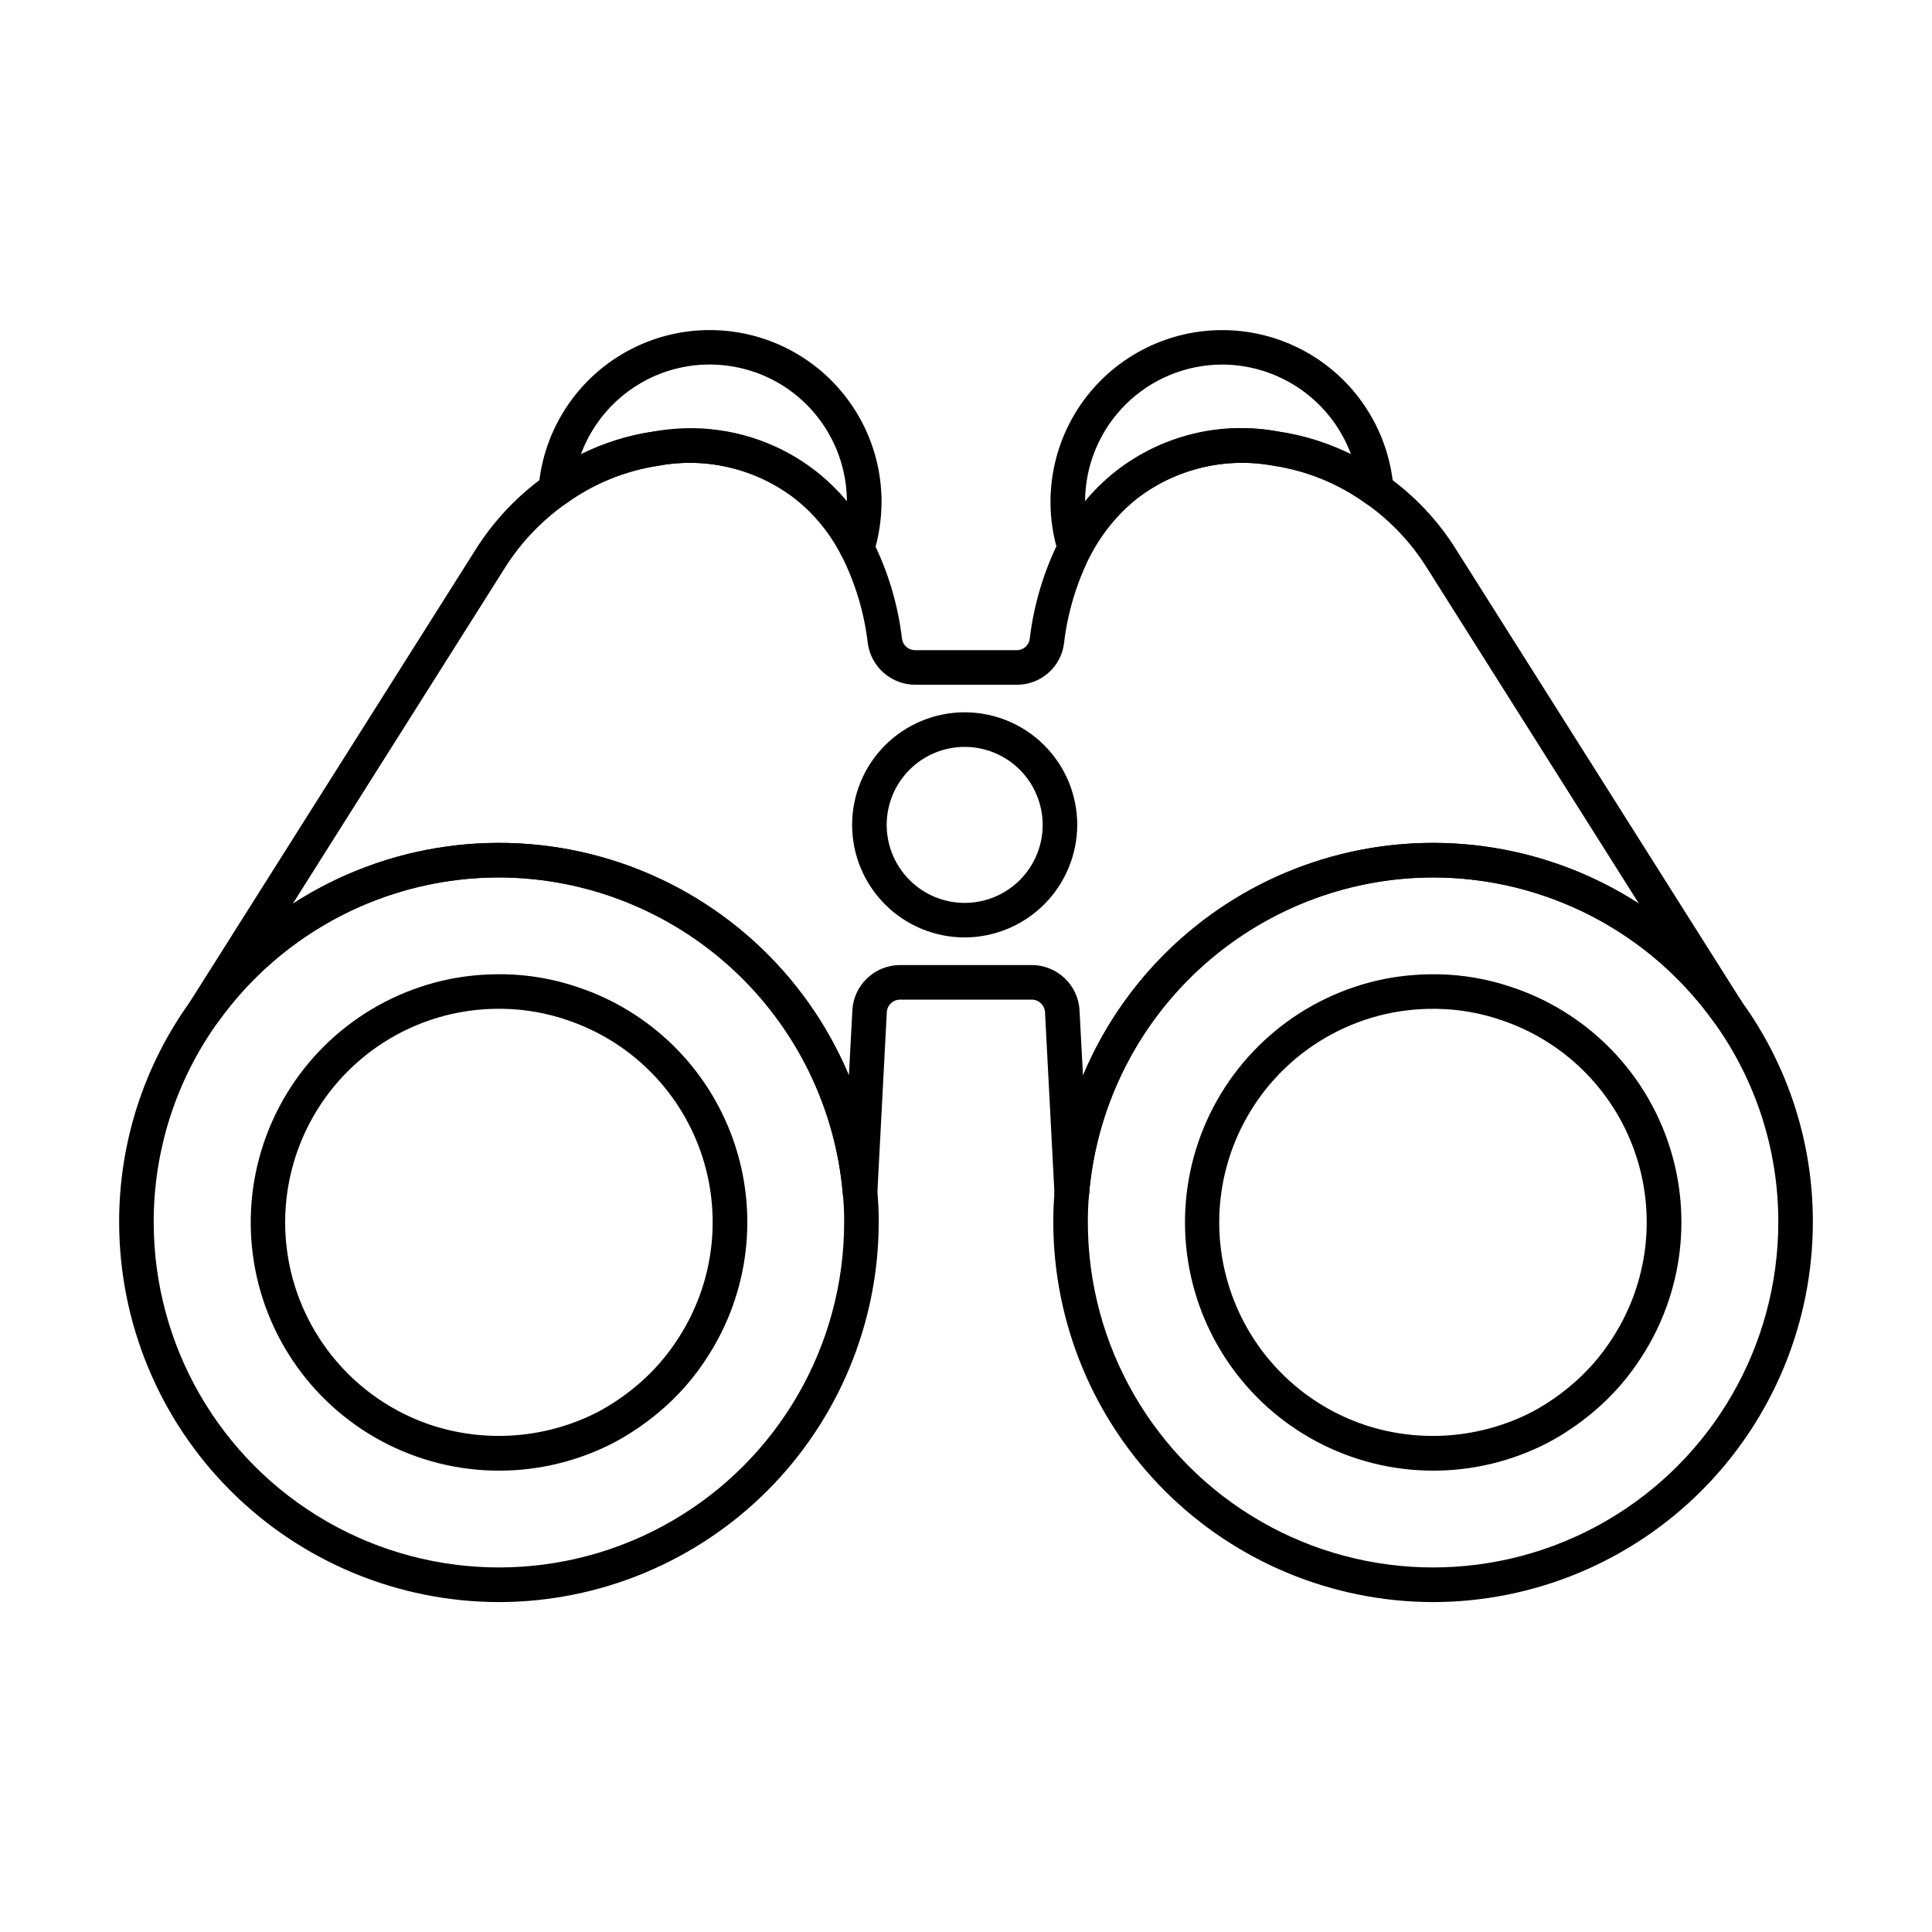 <?xml version="1.0" encoding="UTF-8"?>
<!-- Uploaded to: SVG Repo, www.svgrepo.com, Generator: SVG Repo Mixer Tools -->
<svg fill="#000000" width="800px" height="800px" version="1.1" viewBox="144 144 512 512" xmlns="http://www.w3.org/2000/svg">
 <g>
  <path d="m371.14 293.86c-1.711 0-3.281-0.953-4.066-2.473-2.969-5.938-7.211-11.145-12.422-15.258-10.285-7.914-23.453-11.078-36.211-8.703-8.844 1.336-17.234 4.773-24.473 10.031-1.445 1.047-3.363 1.156-4.918 0.285-1.555-0.871-2.465-2.566-2.332-4.344 1.25-15.781 10.609-29.781 24.715-36.969 14.105-7.184 30.934-6.527 44.434 1.738 13.504 8.266 21.742 22.953 21.754 38.785-0.012 4.633-0.711 9.234-2.074 13.66-0.551 1.773-2.117 3.039-3.969 3.203-0.164 0.039-0.301 0.043-0.438 0.043zm-44.164-36.184h-0.004c16.023-0.195 31.27 6.879 41.465 19.238-0.016-11.469-5.441-22.258-14.637-29.109-9.195-6.856-21.086-8.969-32.078-5.703-10.996 3.266-19.805 11.523-23.773 22.285 6.035-3.004 12.504-5.035 19.168-6.019 3.266-0.469 6.559-0.707 9.855-0.715z"/>
  <path d="m428.85 293.76h-0.395 0.004c-1.844-0.16-3.406-1.406-3.969-3.168-1.402-4.406-2.109-9.004-2.098-13.625 0.016-15.832 8.25-30.52 21.754-38.785 13.5-8.266 30.328-8.926 44.434-1.738s23.465 21.188 24.715 36.969c0.133 1.777-0.773 3.473-2.332 4.344-1.555 0.871-3.473 0.758-4.918-0.285-7.25-5.266-15.66-8.715-24.523-10.051-12.746-2.371-25.898 0.781-36.184 8.676-5.172 4.133-9.41 9.316-12.434 15.207-0.789 1.508-2.352 2.457-4.055 2.457zm39.07-53.148c-9.625 0.008-18.852 3.828-25.668 10.625-6.812 6.793-10.66 16.012-10.699 25.633 6.106-7.391 14.082-13.004 23.098-16.258 9.016-3.25 18.738-4.023 28.152-2.231 6.691 0.988 13.18 3.023 19.238 6.027-2.594-6.965-7.25-12.977-13.344-17.227-6.098-4.254-13.344-6.547-20.777-6.57z"/>
  <path d="m428.03 464.88h-0.059c-2.414-0.031-4.387-1.934-4.512-4.34l-2.523-48.32c-0.113-1.867-1.664-3.32-3.531-3.309h-34.855c-1.871-0.012-3.422 1.445-3.535 3.312l-2.516 48.09h0.004c-0.129 2.41-2.102 4.305-4.512 4.336-2.394-0.012-4.391-1.832-4.629-4.211-2.074-25.043-14.359-48.133-33.973-63.84-19.617-15.707-44.828-22.656-69.723-19.207-24.891 3.449-47.266 16.984-61.875 37.434-1.445 2-4.219 2.496-6.266 1.121-2.051-1.379-2.641-4.133-1.332-6.231l75.801-120v0.004c4.852-7.731 11.188-14.426 18.641-19.695 8.426-6.106 18.195-10.098 28.488-11.637 11.496-2.156 23.383-0.508 33.863 4.688 10.48 5.195 18.984 13.66 24.227 24.117 4.117 8.191 6.769 17.039 7.84 26.141 0.246 1.723 1.734 2.996 3.473 2.969h26.887c1.758 0.043 3.262-1.254 3.477-3 1.086-9.137 3.762-18.02 7.898-26.238 3.617-7.031 8.684-13.211 14.867-18.137 12.227-9.492 27.918-13.332 43.145-10.562 10.336 1.539 20.148 5.543 28.609 11.68 7.434 5.262 13.742 11.957 18.551 19.695l75.625 119.7c1.312 2.094 0.727 4.852-1.32 6.231-2.047 1.383-4.82 0.891-6.269-1.109-14.672-20.383-37.082-33.84-61.973-37.207-24.887-3.367-50.066 3.652-69.625 19.402-19.562 15.754-31.785 38.859-33.801 63.895-0.184 2.387-2.172 4.227-4.566 4.227zm-45.48-65.129h34.855c6.742-0.008 12.309 5.258 12.68 11.988l0.918 17.316h-0.004c11.516-27.457 34.602-48.398 63.047-57.188 28.445-8.789 59.32-4.523 84.316 11.648l-56.141-88.906c-4.18-6.723-9.656-12.539-16.117-17.109-7.273-5.285-15.711-8.742-24.602-10.078-12.738-2.367-25.883 0.789-36.16 8.68-5.172 4.133-9.41 9.316-12.434 15.207-3.648 7.277-5.996 15.137-6.941 23.219-0.816 6.297-6.207 10.992-12.555 10.934h-26.879c-6.316-0.012-11.668-4.664-12.551-10.922-0.938-8.062-3.273-15.898-6.902-23.152-2.969-5.938-7.211-11.145-12.422-15.258-10.285-7.914-23.453-11.078-36.211-8.703-8.844 1.336-17.234 4.773-24.473 10.031-6.5 4.59-12.027 10.422-16.262 17.164l-56.141 88.895c24.992-16.18 55.871-20.457 84.316-11.68 28.449 8.777 51.547 29.711 63.078 57.16l0.918-17.262-0.004-0.004c0.371-6.723 5.934-11.984 12.668-11.98z"/>
  <path d="m276.2 568.57c-26.684-0.039-52.266-10.656-71.129-29.531-18.863-18.871-29.473-44.457-29.496-71.141-0.039-20.961 6.531-41.398 18.777-58.41 16.074-22.488 40.695-37.375 68.078-41.16 27.383-3.789 55.117 3.859 76.691 21.141 21.574 17.285 35.09 42.684 37.367 70.23 0.273 2.727 0.402 5.461 0.379 8.199-0.027 26.691-10.645 52.277-29.516 71.152-18.875 18.871-44.461 29.488-71.152 29.52zm0-192.04c-29.523 0.027-57.227 14.281-74.41 38.293-11.125 15.457-17.094 34.031-17.055 53.078 0 32.684 17.438 62.887 45.742 79.23 28.309 16.344 63.184 16.344 91.488 0 28.309-16.344 45.742-46.547 45.742-79.23 0.02-2.445-0.09-4.894-0.336-7.328-1.945-22.867-12.383-44.18-29.258-59.734-16.875-15.555-38.965-24.23-61.914-24.309z"/>
  <path d="m523.8 568.57c-26.688-0.031-52.277-10.648-71.148-29.52-18.875-18.875-29.488-44.461-29.52-71.152 0-2.891 0.109-5.496 0.344-8.02 2.223-27.539 15.676-52.949 37.195-70.273s49.215-25.035 76.594-21.328c27.375 3.707 52.023 18.508 68.164 40.934 0.078 0.105 0.156 0.219 0.223 0.328 12.254 16.988 18.824 37.414 18.773 58.359-0.023 26.684-10.633 52.27-29.496 71.141-18.863 18.875-44.445 29.492-71.129 29.531zm0-192.04c-22.969 0.062-45.082 8.742-61.969 24.316-16.883 15.574-27.316 36.914-29.234 59.805-0.211 2.289-0.309 4.644-0.309 7.25h0.004c0 32.684 17.438 62.887 45.742 79.23 28.309 16.344 63.18 16.344 91.488 0 28.305-16.344 45.742-46.547 45.742-79.23 0.043-19.047-5.938-37.621-17.086-53.066-0.07-0.09-0.133-0.188-0.191-0.285l-0.004 0.004c-17.199-23.84-44.789-37.98-74.184-38.023z"/>
  <path d="m399.71 392.43c-7.914 0.016-15.508-3.113-21.113-8.699-5.606-5.582-8.762-13.164-8.777-21.078-0.016-7.91 3.113-15.504 8.699-21.109s13.168-8.762 21.078-8.773c7.914-0.016 15.508 3.117 21.109 8.703 5.606 5.586 8.762 13.168 8.773 21.078-0.012 7.902-3.144 15.48-8.723 21.078-5.578 5.598-13.145 8.762-21.047 8.801zm0-50.496c-5.492-0.016-10.762 2.152-14.648 6.023-3.891 3.875-6.078 9.137-6.082 14.625-0.004 5.488 2.172 10.754 6.055 14.637 3.879 3.883 9.145 6.059 14.633 6.055 5.492-0.008 10.75-2.195 14.625-6.082 3.875-3.891 6.043-9.16 6.027-14.648-0.023-5.461-2.199-10.688-6.062-14.551-3.859-3.859-9.09-6.039-14.547-6.059z"/>
  <path d="m276.24 533.74c-21.957 0-42.473-10.957-54.684-29.207-12.211-18.254-14.512-41.395-6.133-61.691 8.379-20.301 26.336-35.078 47.867-39.402 4.266-0.836 8.602-1.258 12.949-1.258h1.234c6.688 0.109 13.32 1.266 19.652 3.426 19.242 6.402 34.445 21.336 41.188 40.465 6.742 19.125 4.266 40.293-6.707 57.348-3.559 5.617-7.969 10.645-13.078 14.898-3.656 3.066-7.621 5.746-11.828 7.992-9.41 4.883-19.859 7.434-30.461 7.43zm1.148-122.4h-1.148c-3.75 0-7.492 0.367-11.172 1.09-16.426 3.293-30.551 13.691-38.574 28.398-8.027 14.703-9.129 32.211-3.008 47.805 6.117 15.594 18.828 27.68 34.711 33.008 14.598 4.812 30.516 3.578 44.195-3.43 3.637-1.941 7.059-4.254 10.215-6.902 4.398-3.66 8.195-7.988 11.258-12.824 9.453-14.676 11.59-32.898 5.789-49.359-5.805-16.465-18.891-29.324-35.453-34.832-5.418-1.848-11.09-2.84-16.809-2.941z"/>
  <path d="m523.77 533.74c-21.945-0.02-42.438-10.98-54.637-29.227-12.199-18.246-14.496-41.375-6.125-61.664 8.371-20.285 26.309-35.066 47.824-39.398 4.266-0.836 8.602-1.258 12.949-1.258h1.238-0.004c6.691 0.109 13.32 1.262 19.648 3.422 19.246 6.398 34.453 21.336 41.195 40.465 6.742 19.125 4.262 40.297-6.715 57.348-3.555 5.617-7.969 10.645-13.074 14.898-3.656 3.07-7.621 5.75-11.832 7.992-9.414 4.883-19.863 7.43-30.469 7.422zm1.152-122.39h-1.152c-3.746 0-7.488 0.363-11.168 1.086-16.426 3.293-30.551 13.691-38.574 28.398-8.027 14.703-9.125 32.211-3.008 47.805 6.117 15.594 18.828 27.68 34.711 33.008 14.598 4.812 30.512 3.574 44.191-3.43 3.637-1.938 7.062-4.25 10.215-6.902 4.398-3.66 8.199-7.988 11.258-12.824 9.457-14.676 11.594-32.898 5.793-49.363-5.801-16.469-18.891-29.324-35.457-34.832-5.414-1.848-11.086-2.836-16.805-2.938z"/>
 </g>
</svg>